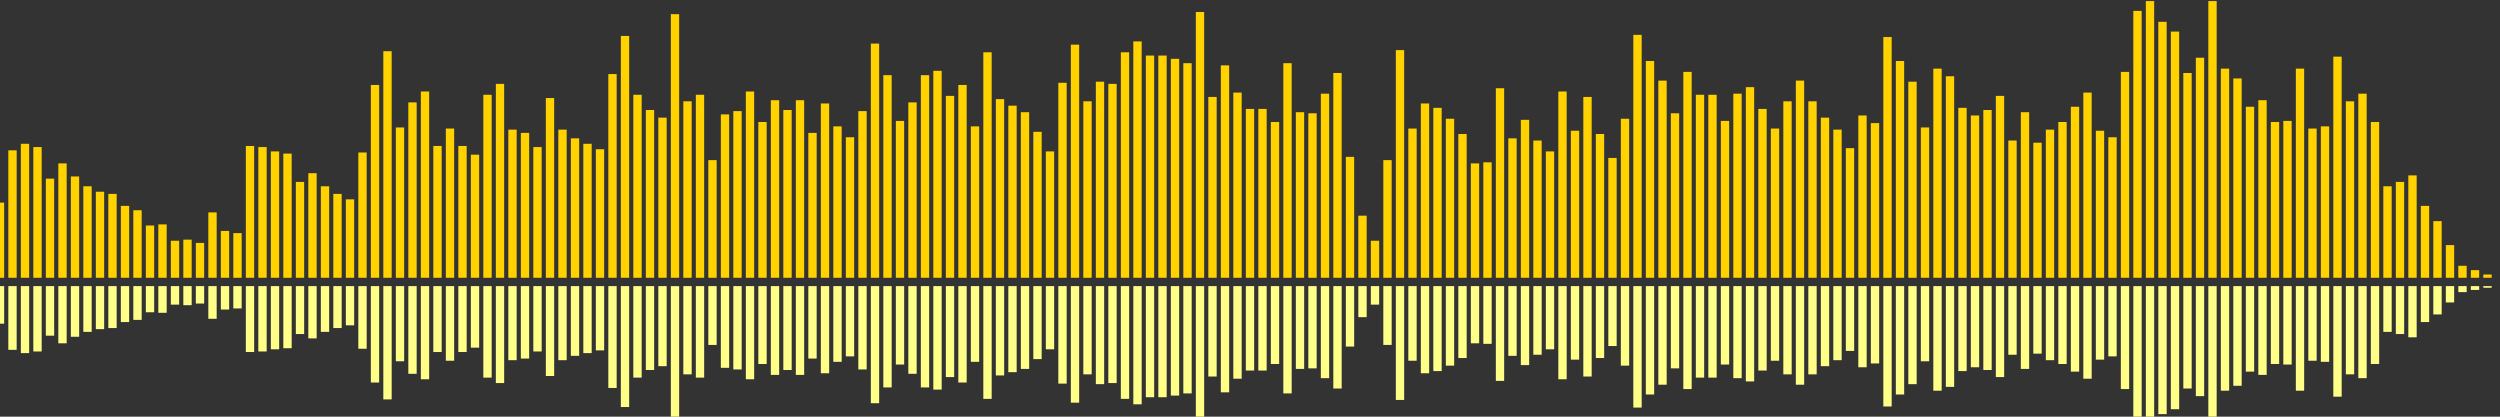 <?xml version="1.0" encoding="UTF-8"?>
<svg version="1.1" width="600" height="100" xmlns="http://www.w3.org/2000/svg">
  <rect width="100%" height="100%" fill="#333333" stroke="none"/>
  <line x1="0" y1="66.667" x2="0" y2="48.627" stroke="#ffd200" stroke-width="2"/>
  <line x1="0" y1="68.667" x2="0" y2="77.686" stroke="#ff8" stroke-width="2"/>
  <line x1="3" y1="66.667" x2="3" y2="36.078" stroke="#ffd200" stroke-width="2"/>
  <line x1="3" y1="68.667" x2="3" y2="83.961" stroke="#ff8" stroke-width="2"/>
  <line x1="6" y1="66.667" x2="6" y2="34.51" stroke="#ffd200" stroke-width="2"/>
  <line x1="6" y1="68.667" x2="6" y2="84.745" stroke="#ff8" stroke-width="2"/>
  <line x1="9" y1="66.667" x2="9" y2="35.294" stroke="#ffd200" stroke-width="2"/>
  <line x1="9" y1="68.667" x2="9" y2="84.353" stroke="#ff8" stroke-width="2"/>
  <line x1="12" y1="66.667" x2="12" y2="42.876" stroke="#ffd200" stroke-width="2"/>
  <line x1="12" y1="68.667" x2="12" y2="80.562" stroke="#ff8" stroke-width="2"/>
  <line x1="15" y1="66.667" x2="15" y2="39.216" stroke="#ffd200" stroke-width="2"/>
  <line x1="15" y1="68.667" x2="15" y2="82.392" stroke="#ff8" stroke-width="2"/>
  <line x1="18" y1="66.667" x2="18" y2="42.353" stroke="#ffd200" stroke-width="2"/>
  <line x1="18" y1="68.667" x2="18" y2="80.824" stroke="#ff8" stroke-width="2"/>
  <line x1="21" y1="66.667" x2="21" y2="44.706" stroke="#ffd200" stroke-width="2"/>
  <line x1="21" y1="68.667" x2="21" y2="79.647" stroke="#ff8" stroke-width="2"/>
  <line x1="24" y1="66.667" x2="24" y2="46.013" stroke="#ffd200" stroke-width="2"/>
  <line x1="24" y1="68.667" x2="24" y2="78.993" stroke="#ff8" stroke-width="2"/>
  <line x1="27" y1="66.667" x2="27" y2="46.536" stroke="#ffd200" stroke-width="2"/>
  <line x1="27" y1="68.667" x2="27" y2="78.732" stroke="#ff8" stroke-width="2"/>
  <line x1="30" y1="66.667" x2="30" y2="49.412" stroke="#ffd200" stroke-width="2"/>
  <line x1="30" y1="68.667" x2="30" y2="77.294" stroke="#ff8" stroke-width="2"/>
  <line x1="33" y1="66.667" x2="33" y2="50.458" stroke="#ffd200" stroke-width="2"/>
  <line x1="33" y1="68.667" x2="33" y2="76.771" stroke="#ff8" stroke-width="2"/>
  <line x1="36" y1="66.667" x2="36" y2="54.118" stroke="#ffd200" stroke-width="2"/>
  <line x1="36" y1="68.667" x2="36" y2="74.941" stroke="#ff8" stroke-width="2"/>
  <line x1="39" y1="66.667" x2="39" y2="53.856" stroke="#ffd200" stroke-width="2"/>
  <line x1="39" y1="68.667" x2="39" y2="75.072" stroke="#ff8" stroke-width="2"/>
  <line x1="42" y1="66.667" x2="42" y2="57.778" stroke="#ffd200" stroke-width="2"/>
  <line x1="42" y1="68.667" x2="42" y2="73.111" stroke="#ff8" stroke-width="2"/>
  <line x1="45" y1="66.667" x2="45" y2="57.516" stroke="#ffd200" stroke-width="2"/>
  <line x1="45" y1="68.667" x2="45" y2="73.242" stroke="#ff8" stroke-width="2"/>
  <line x1="48" y1="66.667" x2="48" y2="58.301" stroke="#ffd200" stroke-width="2"/>
  <line x1="48" y1="68.667" x2="48" y2="72.85" stroke="#ff8" stroke-width="2"/>
  <line x1="51" y1="66.667" x2="51" y2="50.98" stroke="#ffd200" stroke-width="2"/>
  <line x1="51" y1="68.667" x2="51" y2="76.51" stroke="#ff8" stroke-width="2"/>
  <line x1="54" y1="66.667" x2="54" y2="55.425" stroke="#ffd200" stroke-width="2"/>
  <line x1="54" y1="68.667" x2="54" y2="74.288" stroke="#ff8" stroke-width="2"/>
  <line x1="57" y1="66.667" x2="57" y2="55.948" stroke="#ffd200" stroke-width="2"/>
  <line x1="57" y1="68.667" x2="57" y2="74.026" stroke="#ff8" stroke-width="2"/>
  <line x1="60" y1="66.667" x2="60" y2="35.033" stroke="#ffd200" stroke-width="2"/>
  <line x1="60" y1="68.667" x2="60" y2="84.484" stroke="#ff8" stroke-width="2"/>
  <line x1="63" y1="66.667" x2="63" y2="35.294" stroke="#ffd200" stroke-width="2"/>
  <line x1="63" y1="68.667" x2="63" y2="84.353" stroke="#ff8" stroke-width="2"/>
  <line x1="66" y1="66.667" x2="66" y2="36.34" stroke="#ffd200" stroke-width="2"/>
  <line x1="66" y1="68.667" x2="66" y2="83.83" stroke="#ff8" stroke-width="2"/>
  <line x1="69" y1="66.667" x2="69" y2="36.863" stroke="#ffd200" stroke-width="2"/>
  <line x1="69" y1="68.667" x2="69" y2="83.569" stroke="#ff8" stroke-width="2"/>
  <line x1="72" y1="66.667" x2="72" y2="43.66" stroke="#ffd200" stroke-width="2"/>
  <line x1="72" y1="68.667" x2="72" y2="80.17" stroke="#ff8" stroke-width="2"/>
  <line x1="75" y1="66.667" x2="75" y2="41.569" stroke="#ffd200" stroke-width="2"/>
  <line x1="75" y1="68.667" x2="75" y2="81.216" stroke="#ff8" stroke-width="2"/>
  <line x1="78" y1="66.667" x2="78" y2="44.706" stroke="#ffd200" stroke-width="2"/>
  <line x1="78" y1="68.667" x2="78" y2="79.647" stroke="#ff8" stroke-width="2"/>
  <line x1="81" y1="66.667" x2="81" y2="46.536" stroke="#ffd200" stroke-width="2"/>
  <line x1="81" y1="68.667" x2="81" y2="78.732" stroke="#ff8" stroke-width="2"/>
  <line x1="84" y1="66.667" x2="84" y2="47.843" stroke="#ffd200" stroke-width="2"/>
  <line x1="84" y1="68.667" x2="84" y2="78.078" stroke="#ff8" stroke-width="2"/>
  <line x1="87" y1="66.667" x2="87" y2="36.601" stroke="#ffd200" stroke-width="2"/>
  <line x1="87" y1="68.667" x2="87" y2="83.699" stroke="#ff8" stroke-width="2"/>
  <line x1="90" y1="66.667" x2="90" y2="20.392" stroke="#ffd200" stroke-width="2"/>
  <line x1="90" y1="68.667" x2="90" y2="91.804" stroke="#ff8" stroke-width="2"/>
  <line x1="93" y1="66.667" x2="93" y2="12.288" stroke="#ffd200" stroke-width="2"/>
  <line x1="93" y1="68.667" x2="93" y2="95.856" stroke="#ff8" stroke-width="2"/>
  <line x1="96" y1="66.667" x2="96" y2="30.588" stroke="#ffd200" stroke-width="2"/>
  <line x1="96" y1="68.667" x2="96" y2="86.706" stroke="#ff8" stroke-width="2"/>
  <line x1="99" y1="66.667" x2="99" y2="24.575" stroke="#ffd200" stroke-width="2"/>
  <line x1="99" y1="68.667" x2="99" y2="89.712" stroke="#ff8" stroke-width="2"/>
  <line x1="102" y1="66.667" x2="102" y2="21.961" stroke="#ffd200" stroke-width="2"/>
  <line x1="102" y1="68.667" x2="102" y2="91.02" stroke="#ff8" stroke-width="2"/>
  <line x1="105" y1="66.667" x2="105" y2="35.033" stroke="#ffd200" stroke-width="2"/>
  <line x1="105" y1="68.667" x2="105" y2="84.484" stroke="#ff8" stroke-width="2"/>
  <line x1="108" y1="66.667" x2="108" y2="30.85" stroke="#ffd200" stroke-width="2"/>
  <line x1="108" y1="68.667" x2="108" y2="86.575" stroke="#ff8" stroke-width="2"/>
  <line x1="111" y1="66.667" x2="111" y2="35.033" stroke="#ffd200" stroke-width="2"/>
  <line x1="111" y1="68.667" x2="111" y2="84.484" stroke="#ff8" stroke-width="2"/>
  <line x1="114" y1="66.667" x2="114" y2="37.124" stroke="#ffd200" stroke-width="2"/>
  <line x1="114" y1="68.667" x2="114" y2="83.438" stroke="#ff8" stroke-width="2"/>
  <line x1="117" y1="66.667" x2="117" y2="22.745" stroke="#ffd200" stroke-width="2"/>
  <line x1="117" y1="68.667" x2="117" y2="90.627" stroke="#ff8" stroke-width="2"/>
  <line x1="120" y1="66.667" x2="120" y2="20.131" stroke="#ffd200" stroke-width="2"/>
  <line x1="120" y1="68.667" x2="120" y2="91.935" stroke="#ff8" stroke-width="2"/>
  <line x1="123" y1="66.667" x2="123" y2="31.111" stroke="#ffd200" stroke-width="2"/>
  <line x1="123" y1="68.667" x2="123" y2="86.444" stroke="#ff8" stroke-width="2"/>
  <line x1="126" y1="66.667" x2="126" y2="31.895" stroke="#ffd200" stroke-width="2"/>
  <line x1="126" y1="68.667" x2="126" y2="86.052" stroke="#ff8" stroke-width="2"/>
  <line x1="129" y1="66.667" x2="129" y2="35.294" stroke="#ffd200" stroke-width="2"/>
  <line x1="129" y1="68.667" x2="129" y2="84.353" stroke="#ff8" stroke-width="2"/>
  <line x1="132" y1="66.667" x2="132" y2="23.529" stroke="#ffd200" stroke-width="2"/>
  <line x1="132" y1="68.667" x2="132" y2="90.235" stroke="#ff8" stroke-width="2"/>
  <line x1="135" y1="66.667" x2="135" y2="31.111" stroke="#ffd200" stroke-width="2"/>
  <line x1="135" y1="68.667" x2="135" y2="86.444" stroke="#ff8" stroke-width="2"/>
  <line x1="138" y1="66.667" x2="138" y2="33.203" stroke="#ffd200" stroke-width="2"/>
  <line x1="138" y1="68.667" x2="138" y2="85.399" stroke="#ff8" stroke-width="2"/>
  <line x1="141" y1="66.667" x2="141" y2="34.51" stroke="#ffd200" stroke-width="2"/>
  <line x1="141" y1="68.667" x2="141" y2="84.745" stroke="#ff8" stroke-width="2"/>
  <line x1="144" y1="66.667" x2="144" y2="35.817" stroke="#ffd200" stroke-width="2"/>
  <line x1="144" y1="68.667" x2="144" y2="84.092" stroke="#ff8" stroke-width="2"/>
  <line x1="147" y1="66.667" x2="147" y2="17.778" stroke="#ffd200" stroke-width="2"/>
  <line x1="147" y1="68.667" x2="147" y2="93.111" stroke="#ff8" stroke-width="2"/>
  <line x1="150" y1="66.667" x2="150" y2="8.627" stroke="#ffd200" stroke-width="2"/>
  <line x1="150" y1="68.667" x2="150" y2="97.686" stroke="#ff8" stroke-width="2"/>
  <line x1="153" y1="66.667" x2="153" y2="22.745" stroke="#ffd200" stroke-width="2"/>
  <line x1="153" y1="68.667" x2="153" y2="90.627" stroke="#ff8" stroke-width="2"/>
  <line x1="156" y1="66.667" x2="156" y2="26.405" stroke="#ffd200" stroke-width="2"/>
  <line x1="156" y1="68.667" x2="156" y2="88.797" stroke="#ff8" stroke-width="2"/>
  <line x1="159" y1="66.667" x2="159" y2="28.235" stroke="#ffd200" stroke-width="2"/>
  <line x1="159" y1="68.667" x2="159" y2="87.882" stroke="#ff8" stroke-width="2"/>
  <line x1="162" y1="66.667" x2="162" y2="3.399" stroke="#ffd200" stroke-width="2"/>
  <line x1="162" y1="68.667" x2="162" y2="100.301" stroke="#ff8" stroke-width="2"/>
  <line x1="165" y1="66.667" x2="165" y2="24.314" stroke="#ffd200" stroke-width="2"/>
  <line x1="165" y1="68.667" x2="165" y2="89.843" stroke="#ff8" stroke-width="2"/>
  <line x1="168" y1="66.667" x2="168" y2="22.745" stroke="#ffd200" stroke-width="2"/>
  <line x1="168" y1="68.667" x2="168" y2="90.627" stroke="#ff8" stroke-width="2"/>
  <line x1="171" y1="66.667" x2="171" y2="38.431" stroke="#ffd200" stroke-width="2"/>
  <line x1="171" y1="68.667" x2="171" y2="82.784" stroke="#ff8" stroke-width="2"/>
  <line x1="174" y1="66.667" x2="174" y2="27.451" stroke="#ffd200" stroke-width="2"/>
  <line x1="174" y1="68.667" x2="174" y2="88.275" stroke="#ff8" stroke-width="2"/>
  <line x1="177" y1="66.667" x2="177" y2="26.667" stroke="#ffd200" stroke-width="2"/>
  <line x1="177" y1="68.667" x2="177" y2="88.667" stroke="#ff8" stroke-width="2"/>
  <line x1="180" y1="66.667" x2="180" y2="21.961" stroke="#ffd200" stroke-width="2"/>
  <line x1="180" y1="68.667" x2="180" y2="91.02" stroke="#ff8" stroke-width="2"/>
  <line x1="183" y1="66.667" x2="183" y2="29.281" stroke="#ffd200" stroke-width="2"/>
  <line x1="183" y1="68.667" x2="183" y2="87.359" stroke="#ff8" stroke-width="2"/>
  <line x1="186" y1="66.667" x2="186" y2="24.052" stroke="#ffd200" stroke-width="2"/>
  <line x1="186" y1="68.667" x2="186" y2="89.974" stroke="#ff8" stroke-width="2"/>
  <line x1="189" y1="66.667" x2="189" y2="26.405" stroke="#ffd200" stroke-width="2"/>
  <line x1="189" y1="68.667" x2="189" y2="88.797" stroke="#ff8" stroke-width="2"/>
  <line x1="192" y1="66.667" x2="192" y2="24.052" stroke="#ffd200" stroke-width="2"/>
  <line x1="192" y1="68.667" x2="192" y2="89.974" stroke="#ff8" stroke-width="2"/>
  <line x1="195" y1="66.667" x2="195" y2="31.895" stroke="#ffd200" stroke-width="2"/>
  <line x1="195" y1="68.667" x2="195" y2="86.052" stroke="#ff8" stroke-width="2"/>
  <line x1="198" y1="66.667" x2="198" y2="24.837" stroke="#ffd200" stroke-width="2"/>
  <line x1="198" y1="68.667" x2="198" y2="89.582" stroke="#ff8" stroke-width="2"/>
  <line x1="201" y1="66.667" x2="201" y2="30.327" stroke="#ffd200" stroke-width="2"/>
  <line x1="201" y1="68.667" x2="201" y2="86.837" stroke="#ff8" stroke-width="2"/>
  <line x1="204" y1="66.667" x2="204" y2="32.941" stroke="#ffd200" stroke-width="2"/>
  <line x1="204" y1="68.667" x2="204" y2="85.529" stroke="#ff8" stroke-width="2"/>
  <line x1="207" y1="66.667" x2="207" y2="26.667" stroke="#ffd200" stroke-width="2"/>
  <line x1="207" y1="68.667" x2="207" y2="88.667" stroke="#ff8" stroke-width="2"/>
  <line x1="210" y1="66.667" x2="210" y2="10.458" stroke="#ffd200" stroke-width="2"/>
  <line x1="210" y1="68.667" x2="210" y2="96.771" stroke="#ff8" stroke-width="2"/>
  <line x1="213" y1="66.667" x2="213" y2="18.039" stroke="#ffd200" stroke-width="2"/>
  <line x1="213" y1="68.667" x2="213" y2="92.98" stroke="#ff8" stroke-width="2"/>
  <line x1="216" y1="66.667" x2="216" y2="29.02" stroke="#ffd200" stroke-width="2"/>
  <line x1="216" y1="68.667" x2="216" y2="87.49" stroke="#ff8" stroke-width="2"/>
  <line x1="219" y1="66.667" x2="219" y2="24.575" stroke="#ffd200" stroke-width="2"/>
  <line x1="219" y1="68.667" x2="219" y2="89.712" stroke="#ff8" stroke-width="2"/>
  <line x1="222" y1="66.667" x2="222" y2="18.039" stroke="#ffd200" stroke-width="2"/>
  <line x1="222" y1="68.667" x2="222" y2="92.98" stroke="#ff8" stroke-width="2"/>
  <line x1="225" y1="66.667" x2="225" y2="16.993" stroke="#ffd200" stroke-width="2"/>
  <line x1="225" y1="68.667" x2="225" y2="93.503" stroke="#ff8" stroke-width="2"/>
  <line x1="228" y1="66.667" x2="228" y2="23.007" stroke="#ffd200" stroke-width="2"/>
  <line x1="228" y1="68.667" x2="228" y2="90.497" stroke="#ff8" stroke-width="2"/>
  <line x1="231" y1="66.667" x2="231" y2="20.392" stroke="#ffd200" stroke-width="2"/>
  <line x1="231" y1="68.667" x2="231" y2="91.804" stroke="#ff8" stroke-width="2"/>
  <line x1="234" y1="66.667" x2="234" y2="30.327" stroke="#ffd200" stroke-width="2"/>
  <line x1="234" y1="68.667" x2="234" y2="86.837" stroke="#ff8" stroke-width="2"/>
  <line x1="237" y1="66.667" x2="237" y2="12.549" stroke="#ffd200" stroke-width="2"/>
  <line x1="237" y1="68.667" x2="237" y2="95.725" stroke="#ff8" stroke-width="2"/>
  <line x1="240" y1="66.667" x2="240" y2="23.791" stroke="#ffd200" stroke-width="2"/>
  <line x1="240" y1="68.667" x2="240" y2="90.105" stroke="#ff8" stroke-width="2"/>
  <line x1="243" y1="66.667" x2="243" y2="25.359" stroke="#ffd200" stroke-width="2"/>
  <line x1="243" y1="68.667" x2="243" y2="89.32" stroke="#ff8" stroke-width="2"/>
  <line x1="246" y1="66.667" x2="246" y2="26.928" stroke="#ffd200" stroke-width="2"/>
  <line x1="246" y1="68.667" x2="246" y2="88.536" stroke="#ff8" stroke-width="2"/>
  <line x1="249" y1="66.667" x2="249" y2="31.634" stroke="#ffd200" stroke-width="2"/>
  <line x1="249" y1="68.667" x2="249" y2="86.183" stroke="#ff8" stroke-width="2"/>
  <line x1="252" y1="66.667" x2="252" y2="36.34" stroke="#ffd200" stroke-width="2"/>
  <line x1="252" y1="68.667" x2="252" y2="83.83" stroke="#ff8" stroke-width="2"/>
  <line x1="255" y1="66.667" x2="255" y2="19.869" stroke="#ffd200" stroke-width="2"/>
  <line x1="255" y1="68.667" x2="255" y2="92.065" stroke="#ff8" stroke-width="2"/>
  <line x1="258" y1="66.667" x2="258" y2="10.719" stroke="#ffd200" stroke-width="2"/>
  <line x1="258" y1="68.667" x2="258" y2="96.641" stroke="#ff8" stroke-width="2"/>
  <line x1="261" y1="66.667" x2="261" y2="24.314" stroke="#ffd200" stroke-width="2"/>
  <line x1="261" y1="68.667" x2="261" y2="89.843" stroke="#ff8" stroke-width="2"/>
  <line x1="264" y1="66.667" x2="264" y2="19.608" stroke="#ffd200" stroke-width="2"/>
  <line x1="264" y1="68.667" x2="264" y2="92.196" stroke="#ff8" stroke-width="2"/>
  <line x1="267" y1="66.667" x2="267" y2="20.131" stroke="#ffd200" stroke-width="2"/>
  <line x1="267" y1="68.667" x2="267" y2="91.935" stroke="#ff8" stroke-width="2"/>
  <line x1="270" y1="66.667" x2="270" y2="12.549" stroke="#ffd200" stroke-width="2"/>
  <line x1="270" y1="68.667" x2="270" y2="95.725" stroke="#ff8" stroke-width="2"/>
  <line x1="273" y1="66.667" x2="273" y2="9.935" stroke="#ffd200" stroke-width="2"/>
  <line x1="273" y1="68.667" x2="273" y2="97.033" stroke="#ff8" stroke-width="2"/>
  <line x1="276" y1="66.667" x2="276" y2="13.333" stroke="#ffd200" stroke-width="2"/>
  <line x1="276" y1="68.667" x2="276" y2="95.333" stroke="#ff8" stroke-width="2"/>
  <line x1="279" y1="66.667" x2="279" y2="13.333" stroke="#ffd200" stroke-width="2"/>
  <line x1="279" y1="68.667" x2="279" y2="95.333" stroke="#ff8" stroke-width="2"/>
  <line x1="282" y1="66.667" x2="282" y2="14.118" stroke="#ffd200" stroke-width="2"/>
  <line x1="282" y1="68.667" x2="282" y2="94.941" stroke="#ff8" stroke-width="2"/>
  <line x1="285" y1="66.667" x2="285" y2="15.163" stroke="#ffd200" stroke-width="2"/>
  <line x1="285" y1="68.667" x2="285" y2="94.418" stroke="#ff8" stroke-width="2"/>
  <line x1="288" y1="66.667" x2="288" y2="2.876" stroke="#ffd200" stroke-width="2"/>
  <line x1="288" y1="68.667" x2="288" y2="100.562" stroke="#ff8" stroke-width="2"/>
  <line x1="291" y1="66.667" x2="291" y2="23.268" stroke="#ffd200" stroke-width="2"/>
  <line x1="291" y1="68.667" x2="291" y2="90.366" stroke="#ff8" stroke-width="2"/>
  <line x1="294" y1="66.667" x2="294" y2="15.686" stroke="#ffd200" stroke-width="2"/>
  <line x1="294" y1="68.667" x2="294" y2="94.157" stroke="#ff8" stroke-width="2"/>
  <line x1="297" y1="66.667" x2="297" y2="22.222" stroke="#ffd200" stroke-width="2"/>
  <line x1="297" y1="68.667" x2="297" y2="90.889" stroke="#ff8" stroke-width="2"/>
  <line x1="300" y1="66.667" x2="300" y2="26.144" stroke="#ffd200" stroke-width="2"/>
  <line x1="300" y1="68.667" x2="300" y2="88.928" stroke="#ff8" stroke-width="2"/>
  <line x1="303" y1="66.667" x2="303" y2="26.144" stroke="#ffd200" stroke-width="2"/>
  <line x1="303" y1="68.667" x2="303" y2="88.928" stroke="#ff8" stroke-width="2"/>
  <line x1="306" y1="66.667" x2="306" y2="29.281" stroke="#ffd200" stroke-width="2"/>
  <line x1="306" y1="68.667" x2="306" y2="87.359" stroke="#ff8" stroke-width="2"/>
  <line x1="309" y1="66.667" x2="309" y2="15.163" stroke="#ffd200" stroke-width="2"/>
  <line x1="309" y1="68.667" x2="309" y2="94.418" stroke="#ff8" stroke-width="2"/>
  <line x1="312" y1="66.667" x2="312" y2="26.928" stroke="#ffd200" stroke-width="2"/>
  <line x1="312" y1="68.667" x2="312" y2="88.536" stroke="#ff8" stroke-width="2"/>
  <line x1="315" y1="66.667" x2="315" y2="27.19" stroke="#ffd200" stroke-width="2"/>
  <line x1="315" y1="68.667" x2="315" y2="88.405" stroke="#ff8" stroke-width="2"/>
  <line x1="318" y1="66.667" x2="318" y2="22.484" stroke="#ffd200" stroke-width="2"/>
  <line x1="318" y1="68.667" x2="318" y2="90.758" stroke="#ff8" stroke-width="2"/>
  <line x1="321" y1="66.667" x2="321" y2="17.516" stroke="#ffd200" stroke-width="2"/>
  <line x1="321" y1="68.667" x2="321" y2="93.242" stroke="#ff8" stroke-width="2"/>
  <line x1="324" y1="66.667" x2="324" y2="37.647" stroke="#ffd200" stroke-width="2"/>
  <line x1="324" y1="68.667" x2="324" y2="83.176" stroke="#ff8" stroke-width="2"/>
  <line x1="327" y1="66.667" x2="327" y2="51.765" stroke="#ffd200" stroke-width="2"/>
  <line x1="327" y1="68.667" x2="327" y2="76.118" stroke="#ff8" stroke-width="2"/>
  <line x1="330" y1="66.667" x2="330" y2="57.778" stroke="#ffd200" stroke-width="2"/>
  <line x1="330" y1="68.667" x2="330" y2="73.111" stroke="#ff8" stroke-width="2"/>
  <line x1="333" y1="66.667" x2="333" y2="38.431" stroke="#ffd200" stroke-width="2"/>
  <line x1="333" y1="68.667" x2="333" y2="82.784" stroke="#ff8" stroke-width="2"/>
  <line x1="336" y1="66.667" x2="336" y2="12.026" stroke="#ffd200" stroke-width="2"/>
  <line x1="336" y1="68.667" x2="336" y2="95.987" stroke="#ff8" stroke-width="2"/>
  <line x1="339" y1="66.667" x2="339" y2="30.85" stroke="#ffd200" stroke-width="2"/>
  <line x1="339" y1="68.667" x2="339" y2="86.575" stroke="#ff8" stroke-width="2"/>
  <line x1="342" y1="66.667" x2="342" y2="24.837" stroke="#ffd200" stroke-width="2"/>
  <line x1="342" y1="68.667" x2="342" y2="89.582" stroke="#ff8" stroke-width="2"/>
  <line x1="345" y1="66.667" x2="345" y2="25.882" stroke="#ffd200" stroke-width="2"/>
  <line x1="345" y1="68.667" x2="345" y2="89.059" stroke="#ff8" stroke-width="2"/>
  <line x1="348" y1="66.667" x2="348" y2="28.497" stroke="#ffd200" stroke-width="2"/>
  <line x1="348" y1="68.667" x2="348" y2="87.752" stroke="#ff8" stroke-width="2"/>
  <line x1="351" y1="66.667" x2="351" y2="32.157" stroke="#ffd200" stroke-width="2"/>
  <line x1="351" y1="68.667" x2="351" y2="85.922" stroke="#ff8" stroke-width="2"/>
  <line x1="354" y1="66.667" x2="354" y2="39.216" stroke="#ffd200" stroke-width="2"/>
  <line x1="354" y1="68.667" x2="354" y2="82.392" stroke="#ff8" stroke-width="2"/>
  <line x1="357" y1="66.667" x2="357" y2="38.954" stroke="#ffd200" stroke-width="2"/>
  <line x1="357" y1="68.667" x2="357" y2="82.523" stroke="#ff8" stroke-width="2"/>
  <line x1="360" y1="66.667" x2="360" y2="21.176" stroke="#ffd200" stroke-width="2"/>
  <line x1="360" y1="68.667" x2="360" y2="91.412" stroke="#ff8" stroke-width="2"/>
  <line x1="363" y1="66.667" x2="363" y2="33.203" stroke="#ffd200" stroke-width="2"/>
  <line x1="363" y1="68.667" x2="363" y2="85.399" stroke="#ff8" stroke-width="2"/>
  <line x1="366" y1="66.667" x2="366" y2="28.758" stroke="#ffd200" stroke-width="2"/>
  <line x1="366" y1="68.667" x2="366" y2="87.621" stroke="#ff8" stroke-width="2"/>
  <line x1="369" y1="66.667" x2="369" y2="33.725" stroke="#ffd200" stroke-width="2"/>
  <line x1="369" y1="68.667" x2="369" y2="85.137" stroke="#ff8" stroke-width="2"/>
  <line x1="372" y1="66.667" x2="372" y2="36.34" stroke="#ffd200" stroke-width="2"/>
  <line x1="372" y1="68.667" x2="372" y2="83.83" stroke="#ff8" stroke-width="2"/>
  <line x1="375" y1="66.667" x2="375" y2="21.961" stroke="#ffd200" stroke-width="2"/>
  <line x1="375" y1="68.667" x2="375" y2="91.02" stroke="#ff8" stroke-width="2"/>
  <line x1="378" y1="66.667" x2="378" y2="31.373" stroke="#ffd200" stroke-width="2"/>
  <line x1="378" y1="68.667" x2="378" y2="86.314" stroke="#ff8" stroke-width="2"/>
  <line x1="381" y1="66.667" x2="381" y2="23.268" stroke="#ffd200" stroke-width="2"/>
  <line x1="381" y1="68.667" x2="381" y2="90.366" stroke="#ff8" stroke-width="2"/>
  <line x1="384" y1="66.667" x2="384" y2="32.157" stroke="#ffd200" stroke-width="2"/>
  <line x1="384" y1="68.667" x2="384" y2="85.922" stroke="#ff8" stroke-width="2"/>
  <line x1="387" y1="66.667" x2="387" y2="37.908" stroke="#ffd200" stroke-width="2"/>
  <line x1="387" y1="68.667" x2="387" y2="83.046" stroke="#ff8" stroke-width="2"/>
  <line x1="390" y1="66.667" x2="390" y2="28.497" stroke="#ffd200" stroke-width="2"/>
  <line x1="390" y1="68.667" x2="390" y2="87.752" stroke="#ff8" stroke-width="2"/>
  <line x1="393" y1="66.667" x2="393" y2="8.366" stroke="#ffd200" stroke-width="2"/>
  <line x1="393" y1="68.667" x2="393" y2="97.817" stroke="#ff8" stroke-width="2"/>
  <line x1="396" y1="66.667" x2="396" y2="14.641" stroke="#ffd200" stroke-width="2"/>
  <line x1="396" y1="68.667" x2="396" y2="94.68" stroke="#ff8" stroke-width="2"/>
  <line x1="399" y1="66.667" x2="399" y2="19.346" stroke="#ffd200" stroke-width="2"/>
  <line x1="399" y1="68.667" x2="399" y2="92.327" stroke="#ff8" stroke-width="2"/>
  <line x1="402" y1="66.667" x2="402" y2="27.19" stroke="#ffd200" stroke-width="2"/>
  <line x1="402" y1="68.667" x2="402" y2="88.405" stroke="#ff8" stroke-width="2"/>
  <line x1="405" y1="66.667" x2="405" y2="17.255" stroke="#ffd200" stroke-width="2"/>
  <line x1="405" y1="68.667" x2="405" y2="93.373" stroke="#ff8" stroke-width="2"/>
  <line x1="408" y1="66.667" x2="408" y2="22.745" stroke="#ffd200" stroke-width="2"/>
  <line x1="408" y1="68.667" x2="408" y2="90.627" stroke="#ff8" stroke-width="2"/>
  <line x1="411" y1="66.667" x2="411" y2="22.745" stroke="#ffd200" stroke-width="2"/>
  <line x1="411" y1="68.667" x2="411" y2="90.627" stroke="#ff8" stroke-width="2"/>
  <line x1="414" y1="66.667" x2="414" y2="29.02" stroke="#ffd200" stroke-width="2"/>
  <line x1="414" y1="68.667" x2="414" y2="87.49" stroke="#ff8" stroke-width="2"/>
  <line x1="417" y1="66.667" x2="417" y2="22.484" stroke="#ffd200" stroke-width="2"/>
  <line x1="417" y1="68.667" x2="417" y2="90.758" stroke="#ff8" stroke-width="2"/>
  <line x1="420" y1="66.667" x2="420" y2="20.915" stroke="#ffd200" stroke-width="2"/>
  <line x1="420" y1="68.667" x2="420" y2="91.542" stroke="#ff8" stroke-width="2"/>
  <line x1="423" y1="66.667" x2="423" y2="26.144" stroke="#ffd200" stroke-width="2"/>
  <line x1="423" y1="68.667" x2="423" y2="88.928" stroke="#ff8" stroke-width="2"/>
  <line x1="426" y1="66.667" x2="426" y2="30.85" stroke="#ffd200" stroke-width="2"/>
  <line x1="426" y1="68.667" x2="426" y2="86.575" stroke="#ff8" stroke-width="2"/>
  <line x1="429" y1="66.667" x2="429" y2="24.314" stroke="#ffd200" stroke-width="2"/>
  <line x1="429" y1="68.667" x2="429" y2="89.843" stroke="#ff8" stroke-width="2"/>
  <line x1="432" y1="66.667" x2="432" y2="19.346" stroke="#ffd200" stroke-width="2"/>
  <line x1="432" y1="68.667" x2="432" y2="92.327" stroke="#ff8" stroke-width="2"/>
  <line x1="435" y1="66.667" x2="435" y2="24.314" stroke="#ffd200" stroke-width="2"/>
  <line x1="435" y1="68.667" x2="435" y2="89.843" stroke="#ff8" stroke-width="2"/>
  <line x1="438" y1="66.667" x2="438" y2="28.235" stroke="#ffd200" stroke-width="2"/>
  <line x1="438" y1="68.667" x2="438" y2="87.882" stroke="#ff8" stroke-width="2"/>
  <line x1="441" y1="66.667" x2="441" y2="31.111" stroke="#ffd200" stroke-width="2"/>
  <line x1="441" y1="68.667" x2="441" y2="86.444" stroke="#ff8" stroke-width="2"/>
  <line x1="444" y1="66.667" x2="444" y2="35.556" stroke="#ffd200" stroke-width="2"/>
  <line x1="444" y1="68.667" x2="444" y2="84.222" stroke="#ff8" stroke-width="2"/>
  <line x1="447" y1="66.667" x2="447" y2="27.712" stroke="#ffd200" stroke-width="2"/>
  <line x1="447" y1="68.667" x2="447" y2="88.144" stroke="#ff8" stroke-width="2"/>
  <line x1="450" y1="66.667" x2="450" y2="29.542" stroke="#ffd200" stroke-width="2"/>
  <line x1="450" y1="68.667" x2="450" y2="87.229" stroke="#ff8" stroke-width="2"/>
  <line x1="453" y1="66.667" x2="453" y2="8.889" stroke="#ffd200" stroke-width="2"/>
  <line x1="453" y1="68.667" x2="453" y2="97.556" stroke="#ff8" stroke-width="2"/>
  <line x1="456" y1="66.667" x2="456" y2="14.641" stroke="#ffd200" stroke-width="2"/>
  <line x1="456" y1="68.667" x2="456" y2="94.68" stroke="#ff8" stroke-width="2"/>
  <line x1="459" y1="66.667" x2="459" y2="19.608" stroke="#ffd200" stroke-width="2"/>
  <line x1="459" y1="68.667" x2="459" y2="92.196" stroke="#ff8" stroke-width="2"/>
  <line x1="462" y1="66.667" x2="462" y2="30.588" stroke="#ffd200" stroke-width="2"/>
  <line x1="462" y1="68.667" x2="462" y2="86.706" stroke="#ff8" stroke-width="2"/>
  <line x1="465" y1="66.667" x2="465" y2="16.471" stroke="#ffd200" stroke-width="2"/>
  <line x1="465" y1="68.667" x2="465" y2="93.765" stroke="#ff8" stroke-width="2"/>
  <line x1="468" y1="66.667" x2="468" y2="18.301" stroke="#ffd200" stroke-width="2"/>
  <line x1="468" y1="68.667" x2="468" y2="92.85" stroke="#ff8" stroke-width="2"/>
  <line x1="471" y1="66.667" x2="471" y2="25.882" stroke="#ffd200" stroke-width="2"/>
  <line x1="471" y1="68.667" x2="471" y2="89.059" stroke="#ff8" stroke-width="2"/>
  <line x1="474" y1="66.667" x2="474" y2="27.712" stroke="#ffd200" stroke-width="2"/>
  <line x1="474" y1="68.667" x2="474" y2="88.144" stroke="#ff8" stroke-width="2"/>
  <line x1="477" y1="66.667" x2="477" y2="26.405" stroke="#ffd200" stroke-width="2"/>
  <line x1="477" y1="68.667" x2="477" y2="88.797" stroke="#ff8" stroke-width="2"/>
  <line x1="480" y1="66.667" x2="480" y2="23.007" stroke="#ffd200" stroke-width="2"/>
  <line x1="480" y1="68.667" x2="480" y2="90.497" stroke="#ff8" stroke-width="2"/>
  <line x1="483" y1="66.667" x2="483" y2="33.725" stroke="#ffd200" stroke-width="2"/>
  <line x1="483" y1="68.667" x2="483" y2="85.137" stroke="#ff8" stroke-width="2"/>
  <line x1="486" y1="66.667" x2="486" y2="26.928" stroke="#ffd200" stroke-width="2"/>
  <line x1="486" y1="68.667" x2="486" y2="88.536" stroke="#ff8" stroke-width="2"/>
  <line x1="489" y1="66.667" x2="489" y2="34.248" stroke="#ffd200" stroke-width="2"/>
  <line x1="489" y1="68.667" x2="489" y2="84.876" stroke="#ff8" stroke-width="2"/>
  <line x1="492" y1="66.667" x2="492" y2="31.111" stroke="#ffd200" stroke-width="2"/>
  <line x1="492" y1="68.667" x2="492" y2="86.444" stroke="#ff8" stroke-width="2"/>
  <line x1="495" y1="66.667" x2="495" y2="29.281" stroke="#ffd200" stroke-width="2"/>
  <line x1="495" y1="68.667" x2="495" y2="87.359" stroke="#ff8" stroke-width="2"/>
  <line x1="498" y1="66.667" x2="498" y2="25.621" stroke="#ffd200" stroke-width="2"/>
  <line x1="498" y1="68.667" x2="498" y2="89.19" stroke="#ff8" stroke-width="2"/>
  <line x1="501" y1="66.667" x2="501" y2="22.222" stroke="#ffd200" stroke-width="2"/>
  <line x1="501" y1="68.667" x2="501" y2="90.889" stroke="#ff8" stroke-width="2"/>
  <line x1="504" y1="66.667" x2="504" y2="31.373" stroke="#ffd200" stroke-width="2"/>
  <line x1="504" y1="68.667" x2="504" y2="86.314" stroke="#ff8" stroke-width="2"/>
  <line x1="507" y1="66.667" x2="507" y2="32.941" stroke="#ffd200" stroke-width="2"/>
  <line x1="507" y1="68.667" x2="507" y2="85.529" stroke="#ff8" stroke-width="2"/>
  <line x1="510" y1="66.667" x2="510" y2="17.255" stroke="#ffd200" stroke-width="2"/>
  <line x1="510" y1="68.667" x2="510" y2="93.373" stroke="#ff8" stroke-width="2"/>
  <line x1="513" y1="66.667" x2="513" y2="2.614" stroke="#ffd200" stroke-width="2"/>
  <line x1="513" y1="68.667" x2="513" y2="100.693" stroke="#ff8" stroke-width="2"/>
  <line x1="516" y1="66.667" x2="516" y2="0.261" stroke="#ffd200" stroke-width="2"/>
  <line x1="516" y1="68.667" x2="516" y2="101.869" stroke="#ff8" stroke-width="2"/>
  <line x1="519" y1="66.667" x2="519" y2="5.229" stroke="#ffd200" stroke-width="2"/>
  <line x1="519" y1="68.667" x2="519" y2="99.386" stroke="#ff8" stroke-width="2"/>
  <line x1="522" y1="66.667" x2="522" y2="7.582" stroke="#ffd200" stroke-width="2"/>
  <line x1="522" y1="68.667" x2="522" y2="98.209" stroke="#ff8" stroke-width="2"/>
  <line x1="525" y1="66.667" x2="525" y2="17.516" stroke="#ffd200" stroke-width="2"/>
  <line x1="525" y1="68.667" x2="525" y2="93.242" stroke="#ff8" stroke-width="2"/>
  <line x1="528" y1="66.667" x2="528" y2="13.856" stroke="#ffd200" stroke-width="2"/>
  <line x1="528" y1="68.667" x2="528" y2="95.072" stroke="#ff8" stroke-width="2"/>
  <line x1="531" y1="66.667" x2="531" y2="0.261" stroke="#ffd200" stroke-width="2"/>
  <line x1="531" y1="68.667" x2="531" y2="101.869" stroke="#ff8" stroke-width="2"/>
  <line x1="534" y1="66.667" x2="534" y2="16.471" stroke="#ffd200" stroke-width="2"/>
  <line x1="534" y1="68.667" x2="534" y2="93.765" stroke="#ff8" stroke-width="2"/>
  <line x1="537" y1="66.667" x2="537" y2="18.824" stroke="#ffd200" stroke-width="2"/>
  <line x1="537" y1="68.667" x2="537" y2="92.588" stroke="#ff8" stroke-width="2"/>
  <line x1="540" y1="66.667" x2="540" y2="25.621" stroke="#ffd200" stroke-width="2"/>
  <line x1="540" y1="68.667" x2="540" y2="89.19" stroke="#ff8" stroke-width="2"/>
  <line x1="543" y1="66.667" x2="543" y2="24.052" stroke="#ffd200" stroke-width="2"/>
  <line x1="543" y1="68.667" x2="543" y2="89.974" stroke="#ff8" stroke-width="2"/>
  <line x1="546" y1="66.667" x2="546" y2="29.281" stroke="#ffd200" stroke-width="2"/>
  <line x1="546" y1="68.667" x2="546" y2="87.359" stroke="#ff8" stroke-width="2"/>
  <line x1="549" y1="66.667" x2="549" y2="29.02" stroke="#ffd200" stroke-width="2"/>
  <line x1="549" y1="68.667" x2="549" y2="87.49" stroke="#ff8" stroke-width="2"/>
  <line x1="552" y1="66.667" x2="552" y2="16.471" stroke="#ffd200" stroke-width="2"/>
  <line x1="552" y1="68.667" x2="552" y2="93.765" stroke="#ff8" stroke-width="2"/>
  <line x1="555" y1="66.667" x2="555" y2="30.85" stroke="#ffd200" stroke-width="2"/>
  <line x1="555" y1="68.667" x2="555" y2="86.575" stroke="#ff8" stroke-width="2"/>
  <line x1="558" y1="66.667" x2="558" y2="30.327" stroke="#ffd200" stroke-width="2"/>
  <line x1="558" y1="68.667" x2="558" y2="86.837" stroke="#ff8" stroke-width="2"/>
  <line x1="561" y1="66.667" x2="561" y2="13.595" stroke="#ffd200" stroke-width="2"/>
  <line x1="561" y1="68.667" x2="561" y2="95.203" stroke="#ff8" stroke-width="2"/>
  <line x1="564" y1="66.667" x2="564" y2="24.314" stroke="#ffd200" stroke-width="2"/>
  <line x1="564" y1="68.667" x2="564" y2="89.843" stroke="#ff8" stroke-width="2"/>
  <line x1="567" y1="66.667" x2="567" y2="22.484" stroke="#ffd200" stroke-width="2"/>
  <line x1="567" y1="68.667" x2="567" y2="90.758" stroke="#ff8" stroke-width="2"/>
  <line x1="570" y1="66.667" x2="570" y2="29.281" stroke="#ffd200" stroke-width="2"/>
  <line x1="570" y1="68.667" x2="570" y2="87.359" stroke="#ff8" stroke-width="2"/>
  <line x1="573" y1="66.667" x2="573" y2="44.706" stroke="#ffd200" stroke-width="2"/>
  <line x1="573" y1="68.667" x2="573" y2="79.647" stroke="#ff8" stroke-width="2"/>
  <line x1="576" y1="66.667" x2="576" y2="43.66" stroke="#ffd200" stroke-width="2"/>
  <line x1="576" y1="68.667" x2="576" y2="80.17" stroke="#ff8" stroke-width="2"/>
  <line x1="579" y1="66.667" x2="579" y2="42.092" stroke="#ffd200" stroke-width="2"/>
  <line x1="579" y1="68.667" x2="579" y2="80.954" stroke="#ff8" stroke-width="2"/>
  <line x1="582" y1="66.667" x2="582" y2="49.412" stroke="#ffd200" stroke-width="2"/>
  <line x1="582" y1="68.667" x2="582" y2="77.294" stroke="#ff8" stroke-width="2"/>
  <line x1="585" y1="66.667" x2="585" y2="53.072" stroke="#ffd200" stroke-width="2"/>
  <line x1="585" y1="68.667" x2="585" y2="75.464" stroke="#ff8" stroke-width="2"/>
  <line x1="588" y1="66.667" x2="588" y2="58.824" stroke="#ffd200" stroke-width="2"/>
  <line x1="588" y1="68.667" x2="588" y2="72.588" stroke="#ff8" stroke-width="2"/>
  <line x1="591" y1="66.667" x2="591" y2="63.791" stroke="#ffd200" stroke-width="2"/>
  <line x1="591" y1="68.667" x2="591" y2="70.105" stroke="#ff8" stroke-width="2"/>
  <line x1="594" y1="66.667" x2="594" y2="64.837" stroke="#ffd200" stroke-width="2"/>
  <line x1="594" y1="68.667" x2="594" y2="69.582" stroke="#ff8" stroke-width="2"/>
  <line x1="597" y1="66.667" x2="597" y2="65.882" stroke="#ffd200" stroke-width="2"/>
  <line x1="597" y1="68.667" x2="597" y2="69.059" stroke="#ff8" stroke-width="2"/>
</svg>
